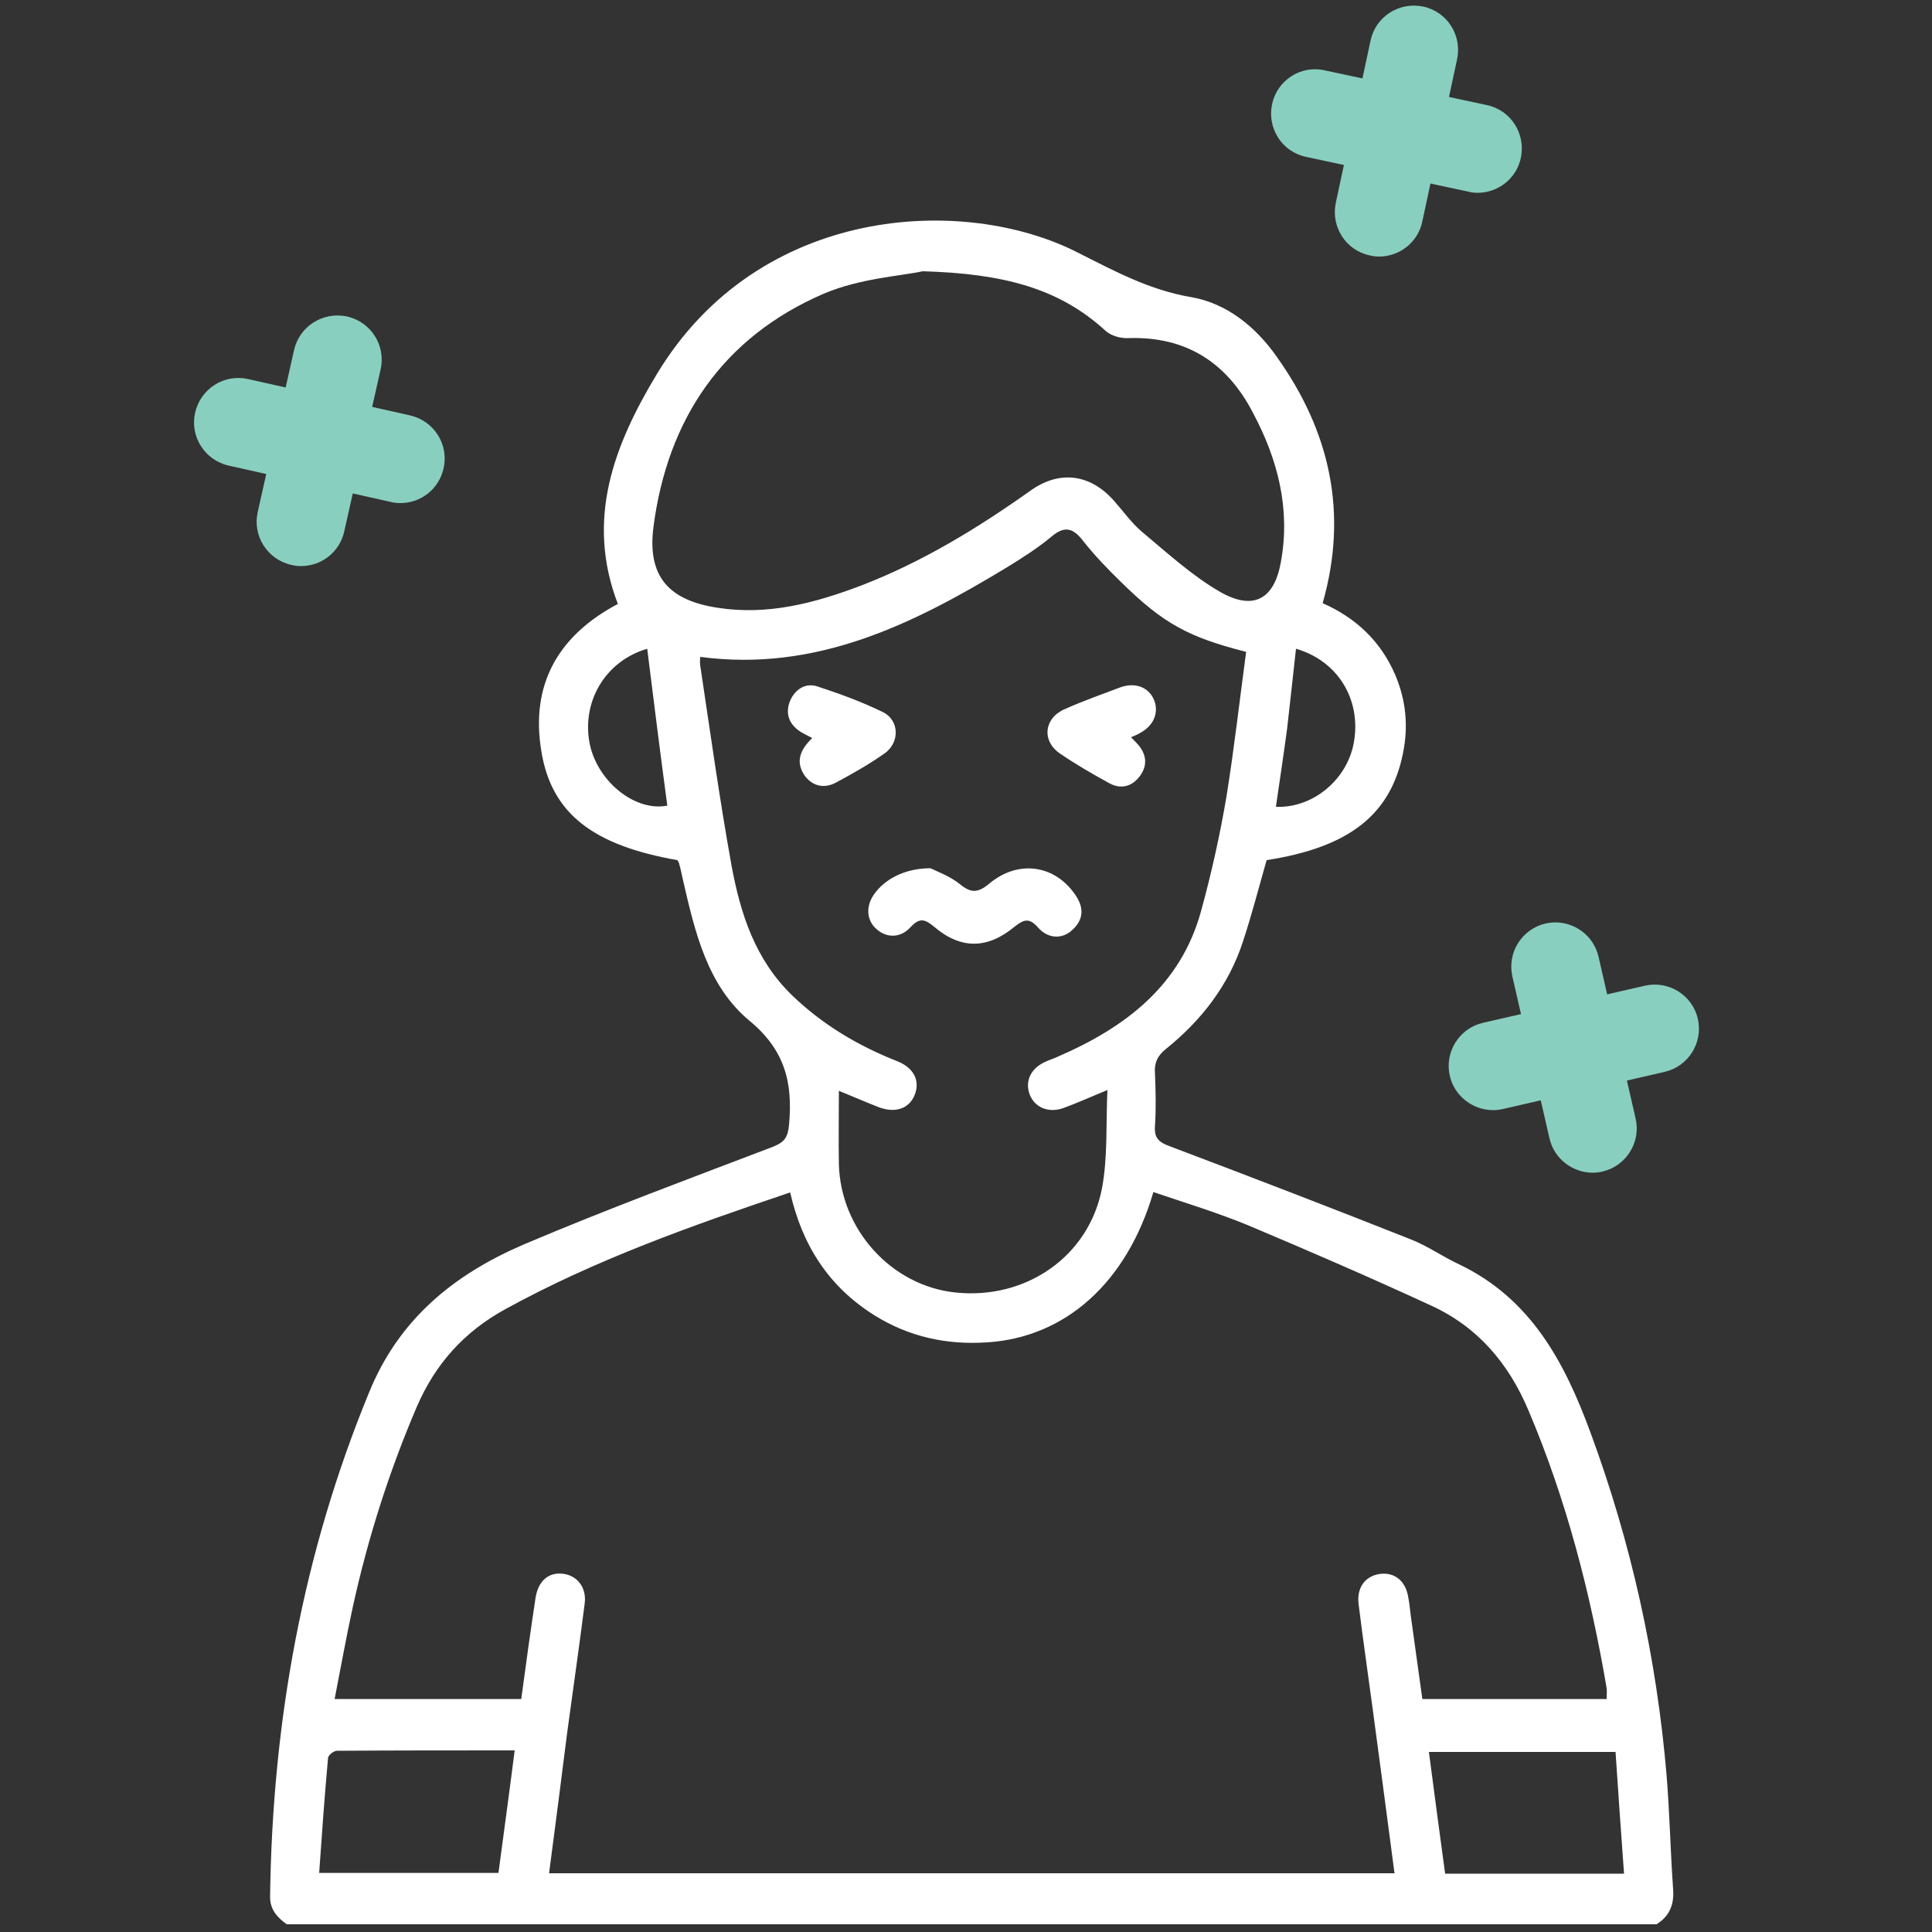 <?xml version="1.0" encoding="utf-8"?>
<!-- Generator: Adobe Illustrator 25.3.0, SVG Export Plug-In . SVG Version: 6.00 Build 0)  -->
<svg version="1.1" id="Layer_2_1_" xmlns="http://www.w3.org/2000/svg" xmlns:xlink="http://www.w3.org/1999/xlink" x="0px" y="0px"
	 viewBox="0 0 500 500" style="enable-background:new 0 0 500 500;" xml:space="preserve">
<rect x="0" y="0" width="500" height="500" fill="#333333" stroke="none"/>
<style type="text/css">
	.st0{fill:#FFFFFF;}
	.st1{fill:#89CFBF;}
</style>
<g>
	<g>
		<g>
			<path class="st0" d="M74.2,498c-2.5-1.8-4.4-3.9-4.3-7.3c0.6-45,8.4-88.5,25.6-130.3c7.8-19.2,22.2-30.7,40.2-38.4
				c21.2-9,42.8-17,64.3-25.2c3-1.2,3.9-2.4,4.2-5.7c1-10.8-1-19.3-10.2-26.9c-11-9.1-14.2-23.2-17.3-36.7c-0.3-1.4-0.6-2.8-1-4.2
				c-0.1-0.3-0.3-0.5-0.4-0.7c-21.7-3.8-32.6-12-35.2-28.2c-2.9-17.4,4.5-30,19.8-38.1c-8.4-21.9-1-41.1,10.1-59.5
				c26.4-43.8,79.5-46.5,109-31.4c9.5,4.8,18.6,9.7,29.3,11.5c9.2,1.6,16.7,7.7,22.1,15.4c13.7,19.2,18.6,40.3,11.9,63.8
				c8.4,3.7,15,9.7,18.8,18.6c2.8,6.6,3.4,13.3,2,20.2c-3.2,16-14,24.4-35.3,27.7c-2,7-3.8,14-6.1,21c-3.7,11.4-10.8,20.5-20,27.9
				c-2.1,1.7-3,3.5-2.8,6.2c0.2,4.6,0.3,9.2,0,13.8c-0.2,3,1,4.1,3.7,5.1c20.9,7.9,41.7,15.9,62.4,24.1c4.4,1.7,8.3,4.5,12.6,6.5
				c18.6,8.9,27.3,25.3,34,43.5c10.6,28.7,17.1,58.2,19.7,88.6c0.8,9.8,1,19.7,1.7,29.6c0.3,4-0.9,7-4.3,9.1
				C310.6,498,192.4,498,74.2,498z M142.1,484.8c73.3,0,145.9,0,218.8,0c-1.9-14.5-3.8-28.7-5.7-42.9c-1.2-8.9-2.5-17.9-3.6-26.8
				c-0.5-4,1.5-7,5.1-7.7c3.7-0.7,6.7,1.3,7.6,5.2c0.4,1.8,0.6,3.7,0.8,5.5c1,7.2,2,14.4,3,21.6c16.2,0,31.9,0,47.7,0
				c0-1.1,0.1-2,0-2.8c-4.2-24.6-10.4-48.7-20.2-71.8c-5.2-12.4-13.3-21.8-25.4-27.3c-15.6-7.2-31.3-14-47.2-20.7
				c-8-3.3-16.3-5.8-24.5-8.6c-6.9,23.5-22.8,37.6-43,38.9c-10.5,0.7-20.2-1.4-29.2-7c-11.8-7.4-18.7-18.1-21.8-31.8
				c-25.5,8.6-50.4,17.4-73.7,30.2c-10.6,5.8-18.1,14.1-22.9,25.2c-7.2,16.8-12.7,34.1-16.6,51.9c-1.7,7.8-3.1,15.6-4.7,23.8
				c16.5,0,32.4,0,48.3,0c1.2-9,2.4-17.6,3.7-26.2c0.7-4.4,3.4-6.7,7.2-6.2c3.7,0.5,6.1,3.7,5.5,7.8c-1.4,11.1-3,22.1-4.5,33.2
				C145.3,460.4,143.7,472.5,142.1,484.8z M322.5,168.7c-15-3.8-21.5-7.4-32.2-17.9c-3.5-3.4-6.9-6.9-9.9-10.7
				c-2.6-3.4-4.8-4.2-8.3-1.2c-3.5,2.9-7.4,5.4-11.3,7.8c-24.4,14.8-49.5,27.3-79.6,23.3c0,0.7-0.1,1.4,0,2.1
				c2.6,17.3,5,34.6,8.1,51.8c2.3,12.5,6.1,24.4,15.7,33.7c7.9,7.6,17,13,27.1,17c4.4,1.7,6.1,5.1,4.6,8.8c-1.4,3.5-5,4.8-9.4,3.1
				c-3.3-1.3-6.5-2.7-10.2-4.2c0,6.6-0.1,12.7,0,18.9c0.4,17.1,13.7,31.6,30.2,33.3c18.2,1.9,34.5-9.3,37.9-27
				c1.5-8,1-16.5,1.4-25.4c-4.4,1.8-7.9,3.4-11.5,4.7c-3.8,1.3-7.3-0.2-8.6-3.5c-1.3-3.4,0.2-6.7,3.8-8.4c1.2-0.6,2.4-0.9,3.6-1.5
				c17.3-7.5,31.6-18.3,36.9-37.5c2.7-9.8,4.9-19.7,6.6-29.7C319.4,193.8,320.8,181.3,322.5,168.7z M238.8,70.2
				c-5.4,1.2-16.2,1.8-25.6,5.8c-26.2,11.3-40.5,32.5-44.1,60.5c-1.6,12.7,4,18.9,16.7,20.8c12.9,2,25-1.2,36.9-5.7
				c15.9-6.1,30.3-14.9,44.1-24.7c7.5-5.3,15.4-4.2,21.5,2.7c2.4,2.7,4.5,5.7,7.2,8c6.6,5.5,13,11.4,20.3,15.6
				c8.6,4.9,14,1.9,15.7-7.8c2.5-13.7-0.8-26.5-7.2-38.5C317.6,93.9,307,87,292,87.5c-2,0.1-4.5-0.6-5.9-1.9
				C274.1,74.6,259.7,70.8,238.8,70.2z M133.2,453c-15.8,0-30.9,0-46,0.1c-0.8,0-2.2,1.1-2.3,1.8c-0.9,9.9-1.6,19.8-2.3,29.8
				c16,0,31.2,0,46.4,0C130.4,474.2,131.8,464,133.2,453z M418.1,453.4c-16.4,0-32.2,0-48.3,0c1.4,10.8,2.8,21.2,4.2,31.5
				c15.6,0,30.7,0,46.3,0C419.5,474.1,418.8,463.8,418.1,453.4z M167.5,167.9c-11,3.2-17.2,14-14.8,25c2.2,9.6,11.8,17.2,20,15.6
				C170.9,195.1,169.2,181.6,167.5,167.9z M335.4,167.9c-0.8,7.1-1.5,13.9-2.3,20.7c-0.9,6.7-1.9,13.4-2.9,20.2
				c9.7,0.4,18.6-7.2,20.2-16.8C352.3,181,346.2,171,335.4,167.9z"/>
		</g>
		<g>
			<path class="st0" d="M240.8,224.7c1.6,0.8,5,2,7.6,4.1c2.9,2.4,4.7,2.3,7.6-0.1c7.5-6.3,17-4.9,22.3,2.9c2.2,3.2,2.2,6.2-0.6,8.9
				c-2.6,2.6-6.4,2.6-9.1-0.5c-2.2-2.5-3.6-2.1-6-0.2c-7.1,5.9-14,5.9-20.9,0c-2.3-1.9-3.7-2.4-6,0.1c-2.6,2.9-6.2,2.9-8.8,0.6
				c-2.6-2.2-2.9-5.8-0.8-8.9C228.8,227.6,234.1,224.7,240.8,224.7z"/>
		</g>
		<g>
			<path class="st0" d="M292.7,190.8c0.9,0.9,1.5,1.5,2,2.1c2.2,2.7,2.2,5.6,0.1,8.2c-2,2.5-4.8,3.2-7.7,1.6
				c-4.4-2.4-8.7-4.9-12.8-7.7c-4.8-3.3-4.1-9.2,1.3-11.5c4.7-2.1,9.5-3.8,14.3-5.6c3.8-1.4,7.3-0.1,8.7,3.1
				c1.4,3.2,0.1,6.7-3.4,8.6C294.6,190,293.9,190.3,292.7,190.8z"/>
		</g>
		<g>
			<path class="st0" d="M210.2,191c-1.5-0.8-2.7-1.3-3.7-2.1c-2.6-2-3.2-4.7-2-7.6c1.3-2.9,3.9-4.6,6.9-3.7c5.8,1.9,11.6,4,17.1,6.7
				c4.3,2.1,4.4,7.9,0.4,10.7c-4,2.8-8.2,5.2-12.5,7.5c-2.9,1.6-6,1.1-8.1-1.7C205.8,197.2,207,194.1,210.2,191z"/>
		</g>
	</g>
	<g>
		<g>
			<path class="st1" d="M77.9,146.5c-0.8,0-1.7-0.1-2.5-0.3c-6.2-1.4-10.1-7.5-8.7-13.7l9.4-41.9c1.4-6.2,7.5-10,13.7-8.7
				c6.2,1.4,10.1,7.5,8.7,13.7l-9.4,41.9C87.9,142.9,83.2,146.5,77.9,146.5z"/>
		</g>
		<g>
			<path class="st1" d="M103.6,130.2c-0.8,0-1.7-0.1-2.5-0.3l-41.9-9.4c-6.2-1.4-10.1-7.5-8.7-13.7c1.4-6.2,7.5-10.1,13.7-8.7
				l41.9,9.4c6.2,1.4,10.1,7.5,8.7,13.7C113.6,126.6,108.9,130.2,103.6,130.2z"/>
		</g>
	</g>
	<g>
		<g>
			<path class="st1" d="M412.2,303.5c-5.2,0-10-3.6-11.2-8.9l-9.6-41.9c-1.4-6.2,2.5-12.3,8.6-13.7c6.2-1.4,12.3,2.5,13.7,8.6
				l9.6,41.9c1.4,6.2-2.5,12.3-8.6,13.7C413.9,303.4,413,303.5,412.2,303.5z"/>
		</g>
		<g>
			<path class="st1" d="M386.4,287.3c-5.2,0-10-3.6-11.2-8.9c-1.4-6.2,2.5-12.3,8.6-13.7l41.9-9.6c6.1-1.4,12.3,2.4,13.7,8.6
				c1.4,6.2-2.5,12.3-8.6,13.7L389,287C388.1,287.2,387.3,287.3,386.4,287.3z"/>
		</g>
	</g>
	<g>
		<g>
			<path class="st1" d="M356.9,66.4c-0.8,0-1.6-0.1-2.4-0.3c-6.2-1.3-10.1-7.4-8.8-13.6l9-42c1.3-6.2,7.4-10.1,13.6-8.8
				c6.2,1.3,10.1,7.4,8.8,13.6l-9,42C367,62.7,362.2,66.4,356.9,66.4z"/>
		</g>
		<g>
			<path class="st1" d="M382.4,49.9c-0.8,0-1.6-0.1-2.4-0.3l-42-9c-6.2-1.3-10.1-7.4-8.8-13.6c1.3-6.2,7.4-10.2,13.6-8.8l42,9
				c6.2,1.3,10.1,7.4,8.8,13.6C392.5,46.2,387.7,49.9,382.4,49.9z"/>
		</g>
	</g>
</g>
</svg>
